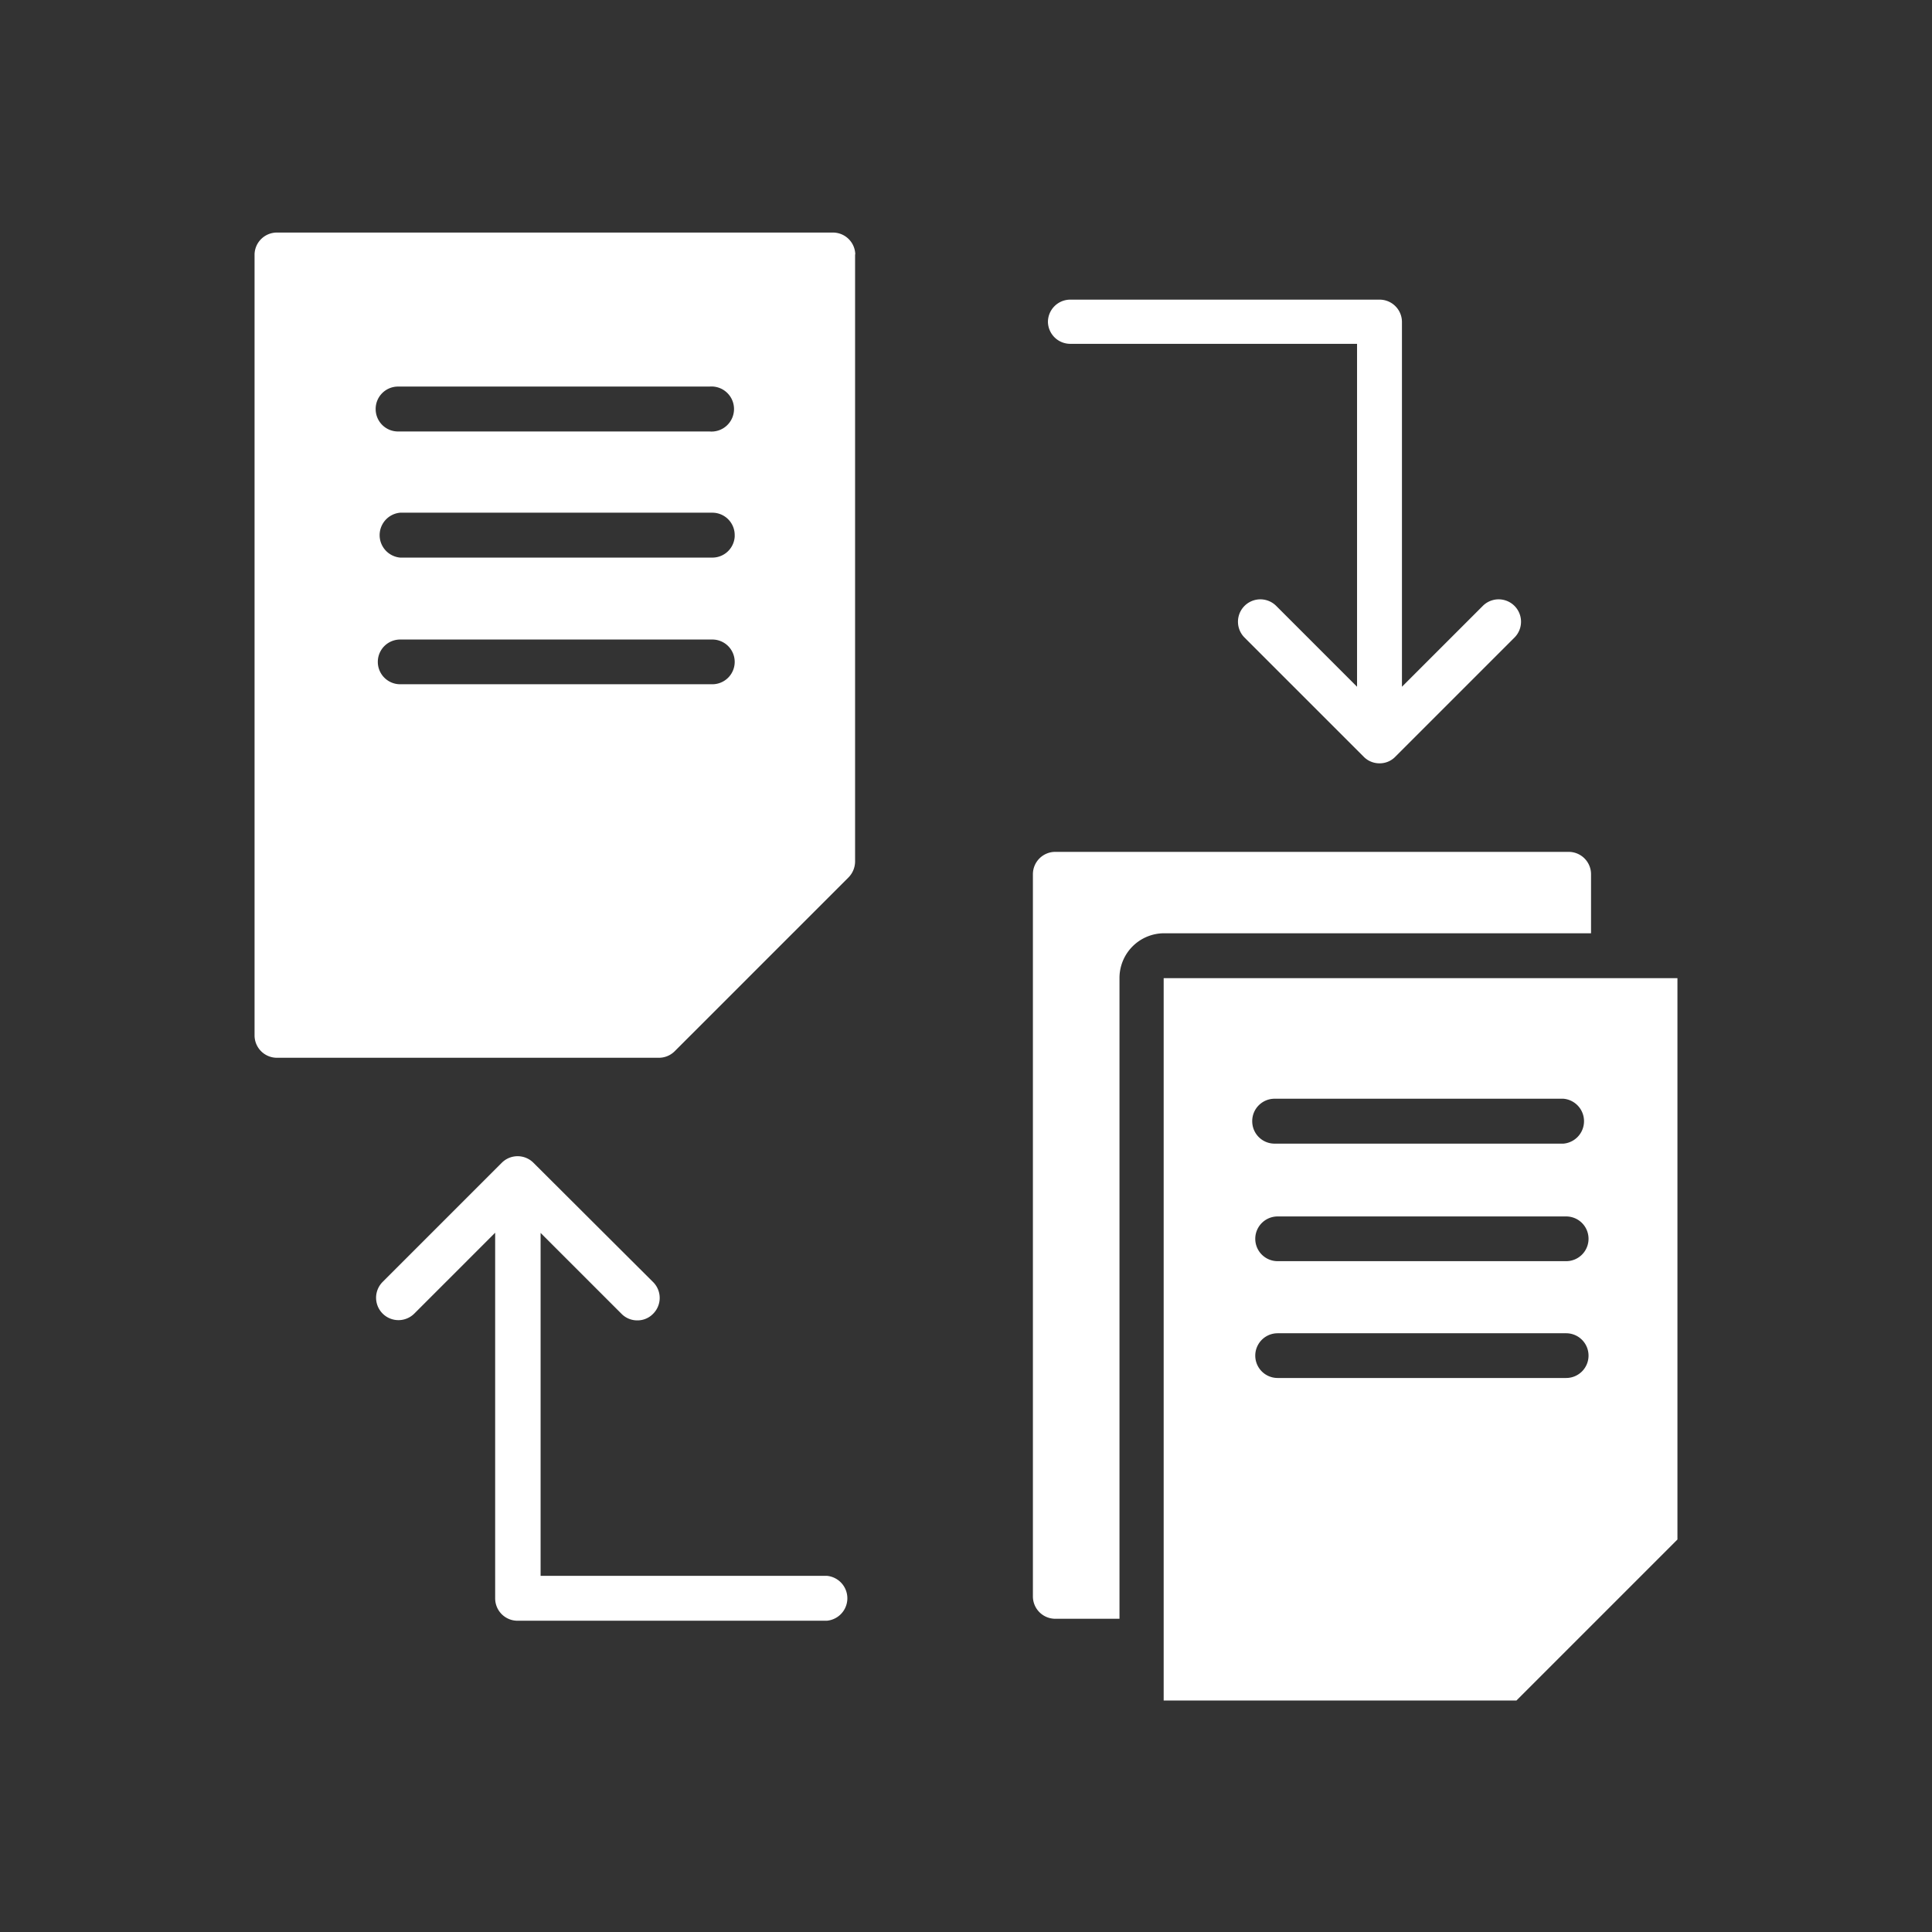<svg id="Layer_1" data-name="Layer 1" xmlns="http://www.w3.org/2000/svg" viewBox="0 0 108 108"><rect x="0" y="0" width="108" height="108" fill="#333333" stroke="none"/><defs><style>.cls-1{fill:#fff;}</style></defs><title>Untitled-1</title><path class="cls-1" d="M58.58,18a1.25,1.25,0,0,1,1.25-1.25H77.12A1.25,1.25,0,0,1,78.37,18V38.39l4.52-4.52a1.25,1.25,0,1,1,1.77,1.77L78,42.3a1.21,1.21,0,0,1-.88.37,1.23,1.23,0,0,1-.89-.37l-6.66-6.66a1.25,1.25,0,1,1,1.77-1.77l4.52,4.52V19.22h-16A1.25,1.25,0,0,1,58.58,18ZM46.22,88.09h-16V68.92l4.52,4.52a1.23,1.23,0,0,0,.89.37,1.21,1.21,0,0,0,.88-.37,1.25,1.25,0,0,0,0-1.77L29.82,65a1.25,1.25,0,0,0-1.77,0l-6.66,6.66a1.25,1.25,0,1,0,1.77,1.77l4.52-4.52V89.34a1.25,1.25,0,0,0,1.26,1.26H46.22a1.26,1.26,0,0,0,0-2.51ZM86.43,52.17h2.51v-3.3a1.25,1.25,0,0,0-1.25-1.25H59a1.25,1.25,0,0,0-1.26,1.25V89.23A1.25,1.25,0,0,0,59,90.49h3.58V54.68a2.5,2.5,0,0,1,2.5-2.51Zm7.34,2.51V86.06l-9,9H65.05V54.68ZM70,62.68a1.25,1.25,0,0,0,1.26,1.25H87.4a1.26,1.26,0,0,0,0-2.51H71.28A1.25,1.25,0,0,0,70,62.68ZM88.8,75.78a1.25,1.25,0,0,0-1.25-1.25H71.42a1.25,1.25,0,1,0,0,2.5H87.55A1.25,1.25,0,0,0,88.8,75.78Zm0-6.55A1.25,1.25,0,0,0,87.55,68H71.42a1.25,1.25,0,0,0,0,2.5H87.55A1.25,1.25,0,0,0,88.8,69.23Zm-41-55V48.16a1.28,1.28,0,0,1-.37.89l-9.72,9.72a1.25,1.25,0,0,1-.88.36H15.48a1.25,1.25,0,0,1-1.25-1.25V14.21A1.25,1.25,0,0,1,15.48,13H46.55A1.25,1.25,0,0,1,47.81,14.21ZM21,22.86a1.25,1.25,0,0,0,1.25,1.26H39.66a1.26,1.26,0,1,0,0-2.51H22.21A1.25,1.25,0,0,0,21,22.86ZM41.07,37a1.25,1.25,0,0,0-1.25-1.25H22.37a1.25,1.25,0,1,0,0,2.5H39.82A1.25,1.25,0,0,0,41.07,37Zm0-7.09a1.25,1.25,0,0,0-1.25-1.25H22.37a1.26,1.26,0,0,0,0,2.51H39.82A1.25,1.25,0,0,0,41.07,30Z"/></svg>